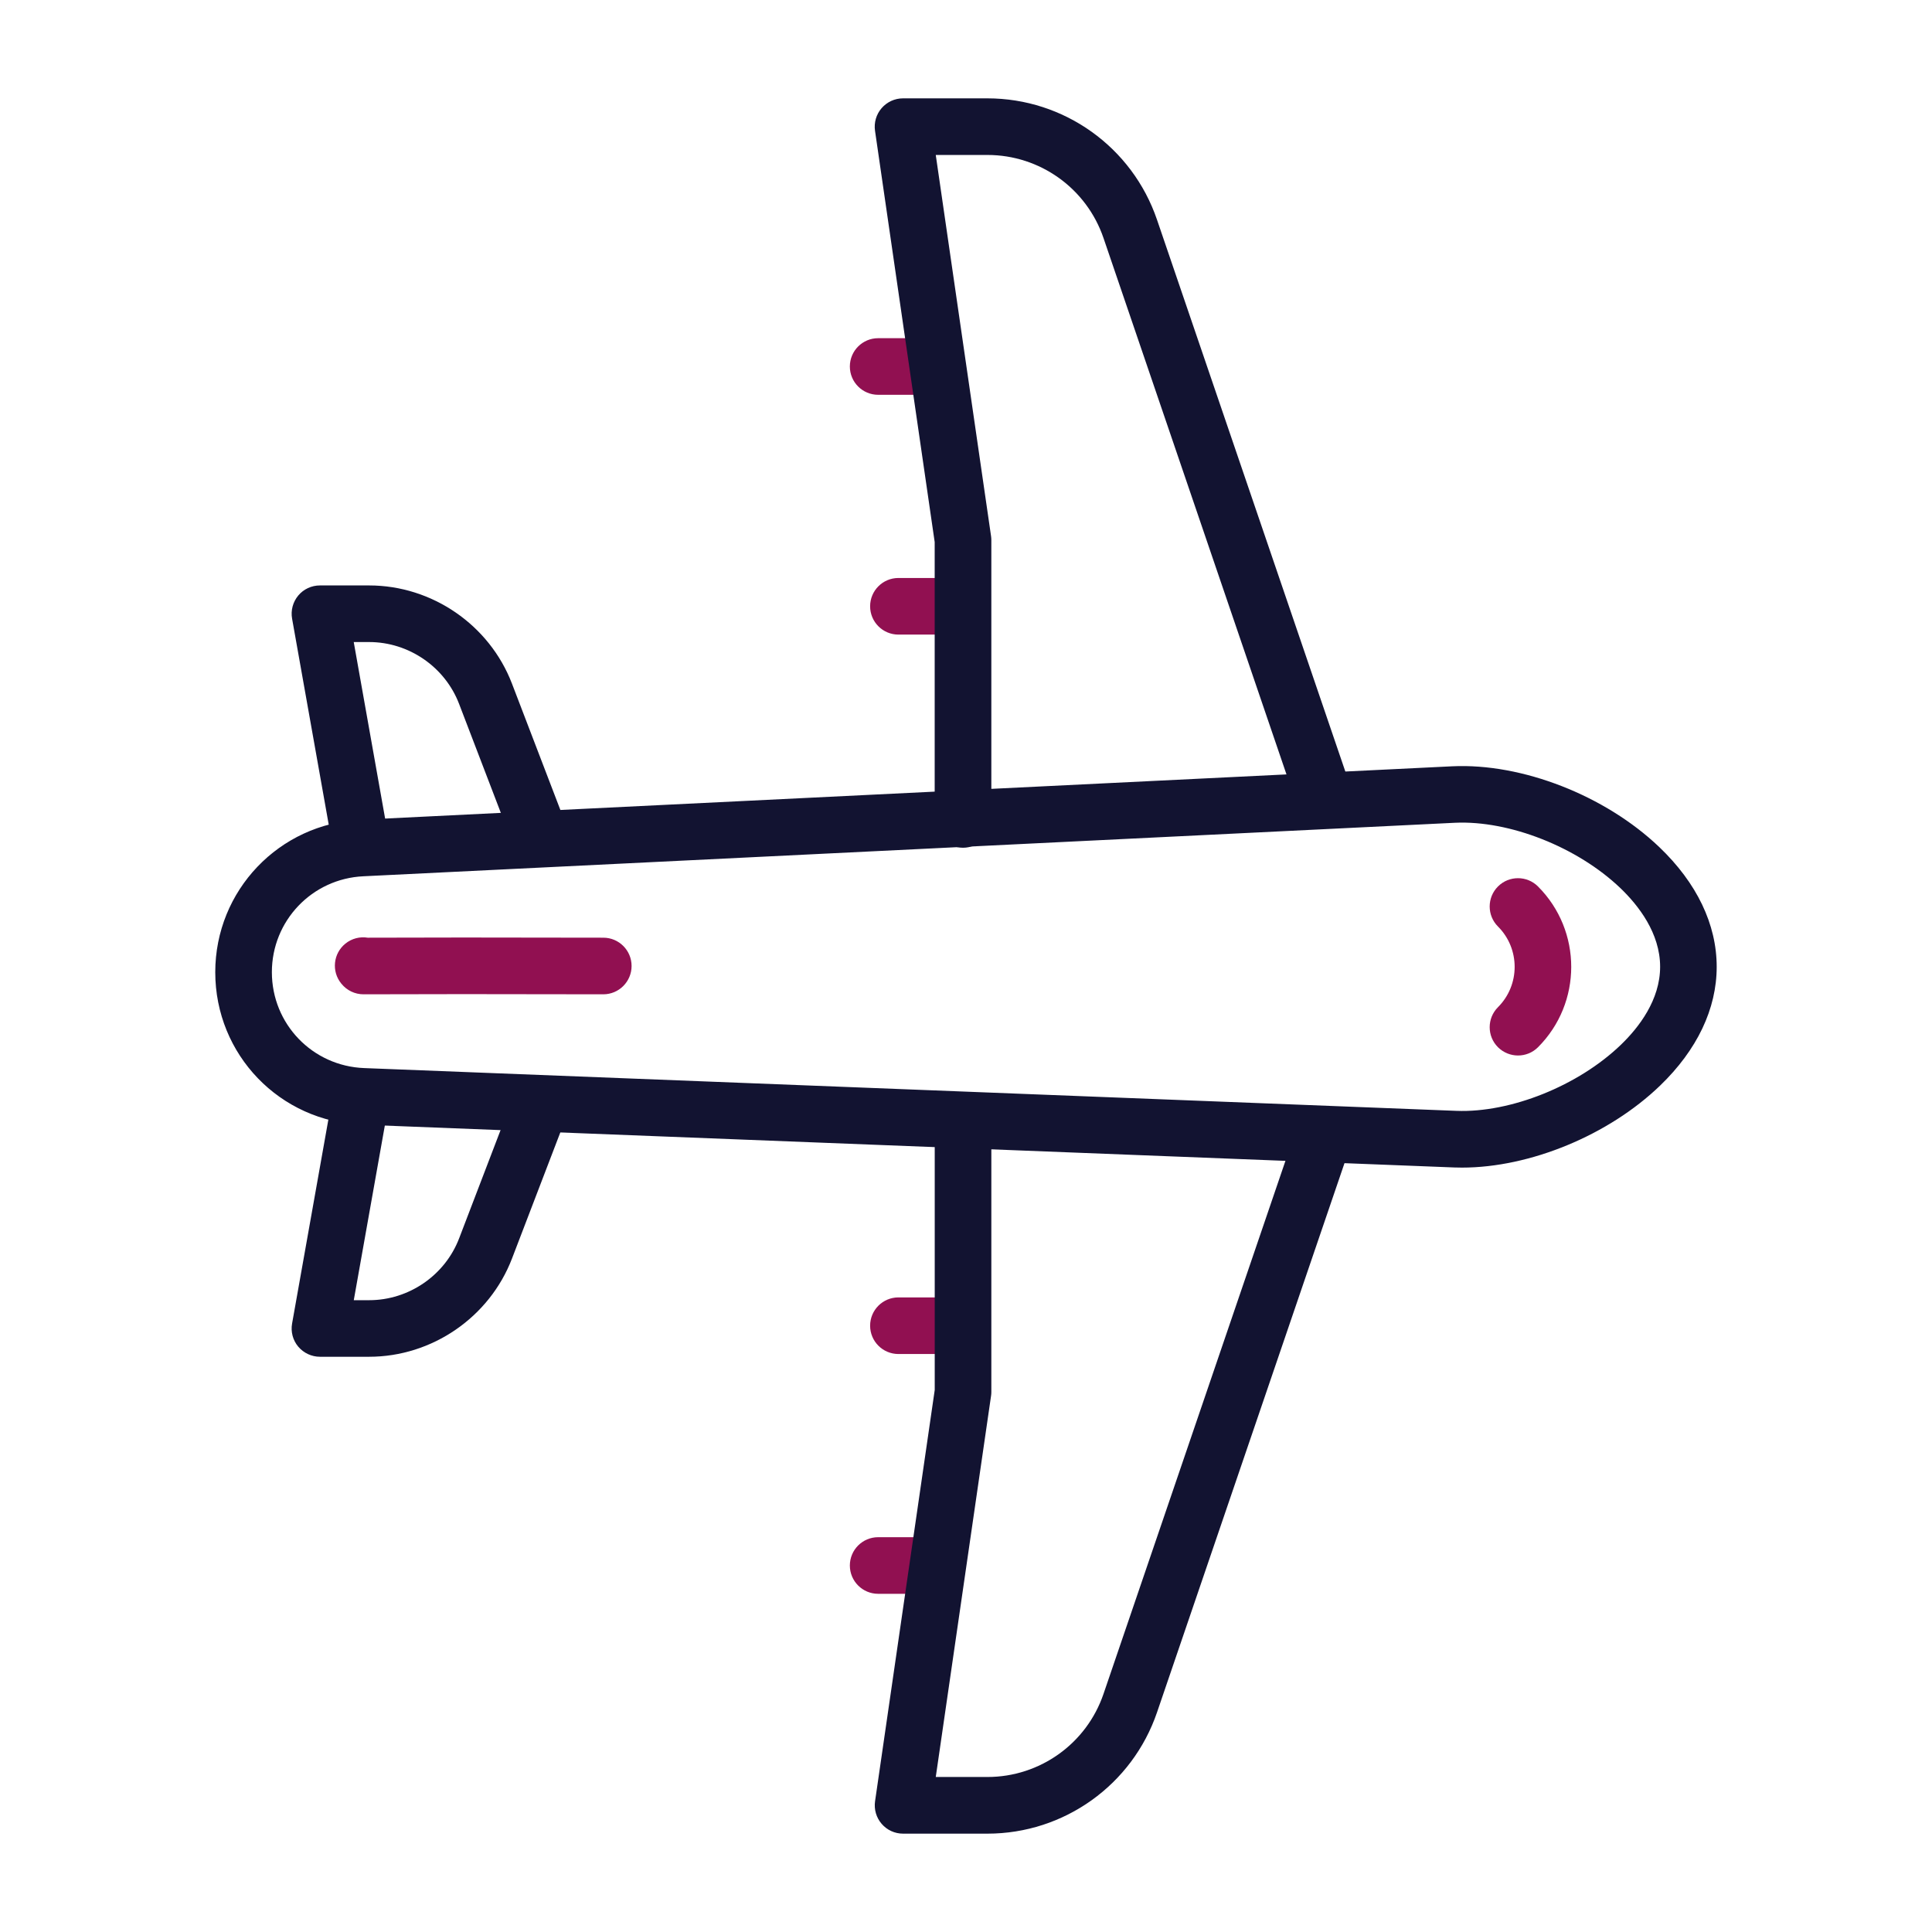 <?xml version="1.0" encoding="utf-8"?>
<!-- Generator: Adobe Illustrator 24.1.2, SVG Export Plug-In . SVG Version: 6.00 Build 0)  -->
<svg version="1.1" id="Warstwa_3" xmlns="http://www.w3.org/2000/svg" xmlns:xlink="http://www.w3.org/1999/xlink" x="0px" y="0px"
	 viewBox="0 0 430 430" style="enable-background:new 0 0 430 430;" xml:space="preserve">
<style type="text/css">
	.st0{fill:#911051;}
	.st1{fill:#121331;}
	.st2{fill:none;}
	.st3{fill:#911051;fill-opacity:0;}
</style>
<g>
	<path class="st0" d="M337.86,234.92c-1.61,0-3.22-0.62-4.46-1.84c-2.46-2.46-2.46-6.45,0-8.91c4.95-4.95,4.95-13.01,0-17.96
		c-2.46-2.46-2.46-6.45,0-8.91c2.46-2.46,6.45-2.46,8.91,0c9.86,9.87,9.86,25.92,0,35.78C341.08,234.31,339.47,234.92,337.86,234.92
		z"/>
	<path class="st1" d="M80.2,193.49c-3,0-5.65-2.14-6.19-5.2l-9-50.59c-0.33-1.83,0.18-3.72,1.37-5.15s2.96-2.25,4.83-2.25h10.95
		c14,0,26.78,8.79,31.79,21.86l11.79,30.77c1.24,3.25-0.38,6.89-3.63,8.14c-3.25,1.24-6.89-0.38-8.14-3.63l-11.79-30.77
		c-3.15-8.24-11.2-13.77-20.02-13.77h-3.43l7.68,43.19c0.61,3.43-1.67,6.7-5.1,7.31C80.94,193.46,80.57,193.49,80.2,193.49z"/>
	<path class="st0" d="M208.1,87.87h-12.65c-3.48,0-6.3-2.82-6.3-6.3s2.82-6.3,6.3-6.3h12.65c3.48,0,6.3,2.82,6.3,6.3
		S211.58,87.87,208.1,87.87z"/>
	<path class="st0" d="M212.61,141.24h-12.65c-3.48,0-6.3-2.82-6.3-6.3s2.82-6.3,6.3-6.3h12.65c3.48,0,6.3,2.82,6.3,6.3
		S216.09,141.24,212.61,141.24z"/>
	<path class="st1" d="M214.33,188.68c-3.48,0-6.3-2.82-6.3-6.3v-61.74L194.75,29.1c-0.26-1.81,0.27-3.64,1.47-5.03
		c1.2-1.38,2.93-2.18,4.76-2.18h18.78c17.07,0,32.24,10.85,37.75,27.01l42.83,125.49c1.12,3.29-0.63,6.87-3.93,8
		c-3.29,1.13-6.87-0.63-8-3.93L245.6,52.97c-3.77-11.05-14.15-18.48-25.83-18.48h-11.5l12.3,84.79c0.04,0.3,0.07,0.6,0.07,0.9v62.19
		C220.63,185.86,217.81,188.68,214.33,188.68z"/>
	<path class="st1" d="M325.4,259.87c-0.58,0-1.16-0.01-1.73-0.03L80.6,250.32c-18.32-0.68-32.69-15.59-32.69-33.94
		c0-18.18,14.22-33.08,32.38-33.93l33-1.62c0,0,0,0,0,0l209.95-10.28c15.53-0.73,34.03,6.5,46.05,17.97
		c8.37,7.99,12.79,17.21,12.79,26.66c0,9.36-4.36,18.5-12.6,26.44C358.02,252.67,340.52,259.87,325.4,259.87z M113.91,193.41
		l-33.02,1.62c-11.44,0.53-20.38,9.91-20.38,21.34c0,11.54,9.04,20.92,20.57,21.35l243.08,9.52c12.06,0.46,27.14-5.59,36.59-14.7
		c3.99-3.84,8.74-9.98,8.74-17.37c0-7.49-4.84-13.68-8.89-17.55c-9.54-9.1-24.65-15.05-36.75-14.5L113.91,193.41L113.91,193.41z"/>
	<path class="st1" d="M82.16,301.97H71.21c-1.86,0-3.63-0.83-4.83-2.25s-1.7-3.31-1.37-5.15l9-50.59c0.61-3.43,3.89-5.71,7.31-5.1
		c3.43,0.61,5.71,3.88,5.1,7.31l-7.68,43.19h3.43c8.82,0,16.87-5.53,20.02-13.77l11.78-30.77c1.24-3.25,4.89-4.87,8.14-3.63
		c3.25,1.25,4.88,4.89,3.63,8.14l-11.79,30.77C108.94,293.18,96.16,301.97,82.16,301.97z"/>
	<path class="st0" d="M134.27,221.3C134.27,221.3,134.26,221.3,134.27,221.3l-31.1-0.04l-22.26,0.04c0,0-0.01,0-0.01,0
		c-1.9,0-3.7-0.86-4.89-2.33l-0.07-0.08c-2.19-2.7-1.78-6.67,0.92-8.86c1.45-1.18,3.27-1.61,4.98-1.33l21.33-0.04l31.11,0.04
		c3.48,0,6.3,2.83,6.29,6.31C140.56,218.49,137.74,221.3,134.27,221.3z"/>
	<path class="st0" d="M208.1,354.73h-12.65c-3.48,0-6.3-2.82-6.3-6.3s2.82-6.3,6.3-6.3h12.65c3.48,0,6.3,2.82,6.3,6.3
		S211.58,354.73,208.1,354.73z"/>
	<path class="st0" d="M212.61,301.36h-12.65c-3.48,0-6.3-2.82-6.3-6.3s2.82-6.3,6.3-6.3h12.65c3.48,0,6.3,2.82,6.3,6.3
		S216.09,301.36,212.61,301.36z"/>
	<path class="st1" d="M219.77,408.11h-18.78c-1.83,0-3.57-0.79-4.76-2.18c-1.2-1.38-1.73-3.22-1.47-5.03l13.28-91.54v-59.99
		c0-3.48,2.82-6.3,6.3-6.3s6.3,2.82,6.3,6.3v60.44c0,0.3-0.02,0.6-0.07,0.9l-12.3,84.79h11.5c11.68,0,22.06-7.43,25.83-18.48
		l42.83-125.49c1.12-3.29,4.71-5.05,8-3.93c3.29,1.12,5.05,4.7,3.93,8L257.52,381.1C252.01,397.25,236.84,408.11,219.77,408.11z"/>
</g>
</svg>
